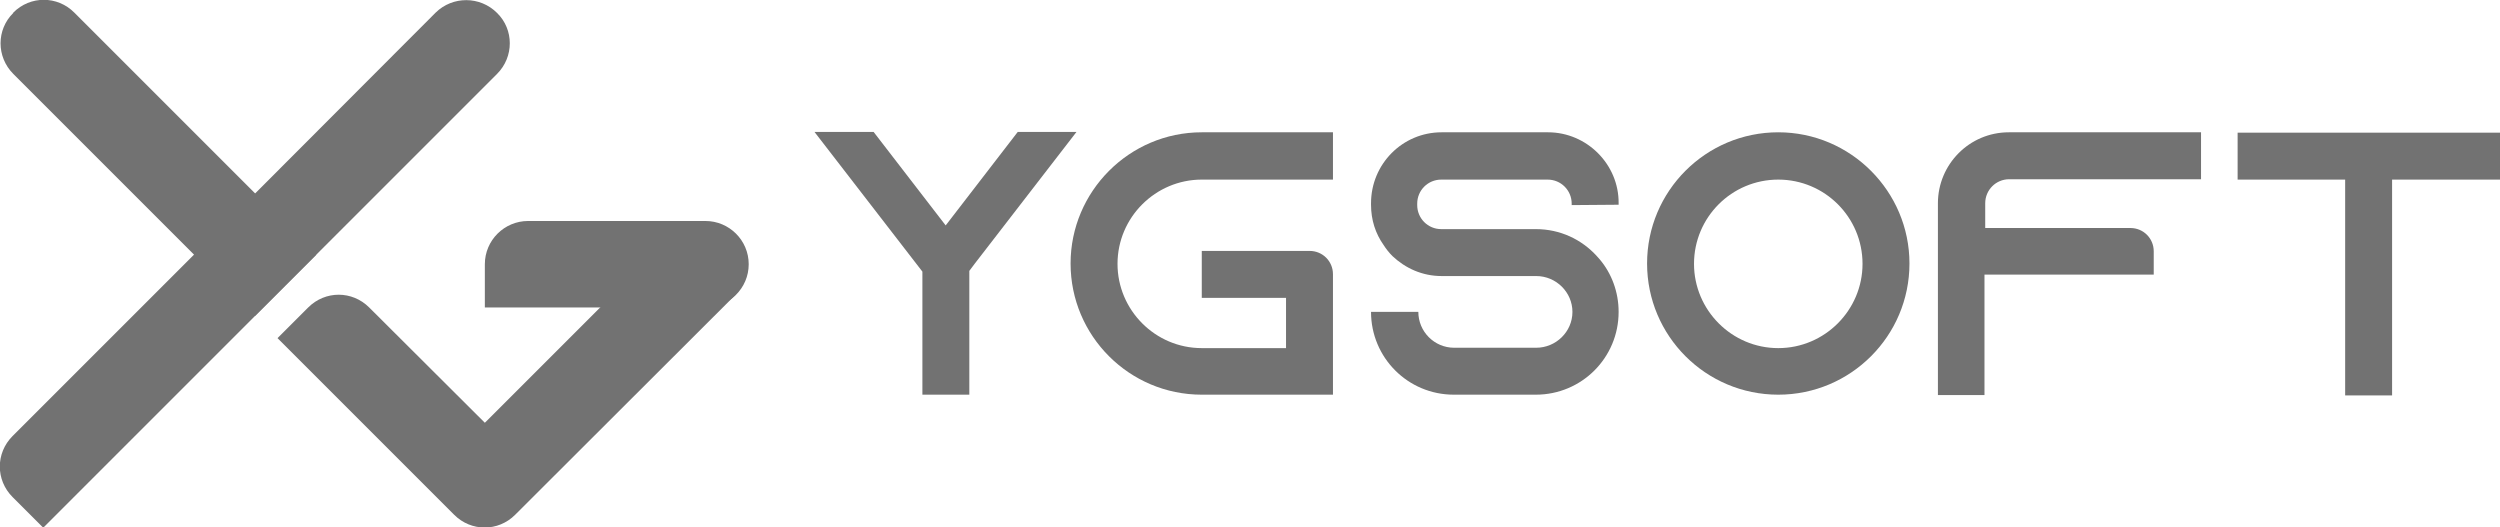 <?xml version="1.0" encoding="utf-8"?>
<!-- Generator: Adobe Illustrator 25.2.3, SVG Export Plug-In . SVG Version: 6.00 Build 0)  -->
<svg version="1.1" id="레이어_1" xmlns="http://www.w3.org/2000/svg" xmlns:xlink="http://www.w3.org/1999/xlink" x="0px"
	 y="0px" viewBox="0 0 676.5 142.7" style="enable-background:new 0 0 676.5 142.7;" xml:space="preserve">
<style type="text/css">
	.st0{fill:#727272;}
</style>
<g>
	<g>
		<path class="st0" d="M85.6,68.9L20.1,3.4c-4.6-4.6-11.9-4.6-16.5,0L3.6,3.5C-1,8-1,15.4,3.6,20l48.9,48.9L3.4,118
			c-4.6,4.6-4.6,11.9,0,16.5l0,0l8.3,8.3l65.5-65.5l0,0L85.6,68.9z"/>
		<path class="st0" d="M134.5,3.5L134.5,3.5L134.5,3.5L134.5,3.5L134.5,3.5c-4.6-4.6-12-4.6-16.6-0.1L60.7,60.7
			c-4.6,4.6-4.6,11.9,0,16.5l0,0l0,0l0,0l0.3,0.3l8,8L134.5,20C139.1,15.4,139.1,8,134.5,3.5z"/>
		<path class="st0" d="M199.1,79.7l-16.6-16.6l-51.3,51.3L99.9,83.2c-4.6-4.6-11.9-4.6-16.5,0l0,0l0,0l-8.3,8.3l47.8,47.8
			c4.6,4.6,11.9,4.6,16.5,0l0,0L199.1,79.7z"/>
		<path class="st0" d="M190.9,59.8h-48c-6.4,0-11.7,5.2-11.7,11.7v0v0v11.7h59.7c6.4,0,11.7-5.2,11.7-11.7v0v0v0
			C202.6,65,197.3,59.8,190.9,59.8z"/>
	</g>
	<g>
		<polygon class="st0" points="275.4,35.7 255.9,61 236.4,35.7 220.4,35.7 247.9,71.3 249.6,73.5 249.6,106.8 262.3,106.8 
			262.3,73.3 263.8,71.3 291.3,35.7 		"/>
		<path class="st0" d="M418.9,35.8h-28.8c-10.6,0-19.1,8.6-19.1,19.2v0.4c0,4.1,1.2,7.8,3.4,10.9c0.7,1.1,1.5,2.1,2.4,3
			c3.5,3.3,8.1,5.4,13.3,5.4h25.6c5.4,0,9.8,4.4,9.8,9.7c0,5.4-4.5,9.7-9.8,9.7h-22.2c-5.4,0-9.7-4.4-9.7-9.7H371
			c0,12.4,10,22.4,22.4,22.4h22.2c12.4,0,22.4-10,22.4-22.4c0-5.4-1.9-10.4-5.1-14.2c-0.3-0.3-0.5-0.6-0.8-0.9
			c-4.1-4.5-9.9-7.3-16.5-7.3h-25.6c-3.6,0-6.5-2.9-6.5-6.5v-0.4c0-3.6,2.9-6.5,6.5-6.5h28.8c3.6,0,6.5,2.9,6.5,6.5v0.4l12.7-0.1V55
			C438.1,44.5,429.4,35.8,418.9,35.8z"/>
		<path class="st0" d="M481.2,35.8c-19.6,0-35.5,15.9-35.5,35.5c0,19.6,15.9,35.5,35.5,35.5c19.6,0,35.5-15.9,35.5-35.5
			C516.7,51.8,500.8,35.8,481.2,35.8z M481.2,94.2c-12.6,0-22.8-10.3-22.8-22.8c0-12.6,10.2-22.8,22.8-22.8
			c12.6,0,22.8,10.2,22.8,22.8C504,83.9,493.8,94.2,481.2,94.2z"/>
		<polygon class="st0" points="605.5,35.9 605.5,48.6 634.6,48.6 634.6,107 647.3,107 647.3,48.6 676.5,48.6 676.5,35.9 		"/>
		<path class="st0" d="M524.4,55v51.9H537V74.3h45.8v-6.3v0c0-3.5-2.8-6.3-6.3-6.3h-39.3V55c0-3.6,2.9-6.5,6.5-6.5h51.9V35.8h-52
			C532.9,35.8,524.4,44.5,524.4,55z"/>
		<path class="st0" d="M289.7,71.3c0,19.6,15.9,35.5,35.5,35.5h35.5V74.2c0-3.5-2.8-6.3-6.3-6.3c0,0,0,0,0,0v0h-29.2v12.7H348v13.6
			h-22.8c-12.6,0-22.8-10.3-22.8-22.8c0-12.6,10.3-22.8,22.8-22.8h35.5V35.8h-35.5C305.6,35.8,289.7,51.8,289.7,71.3z"/>
	</g>
</g>
</svg>
